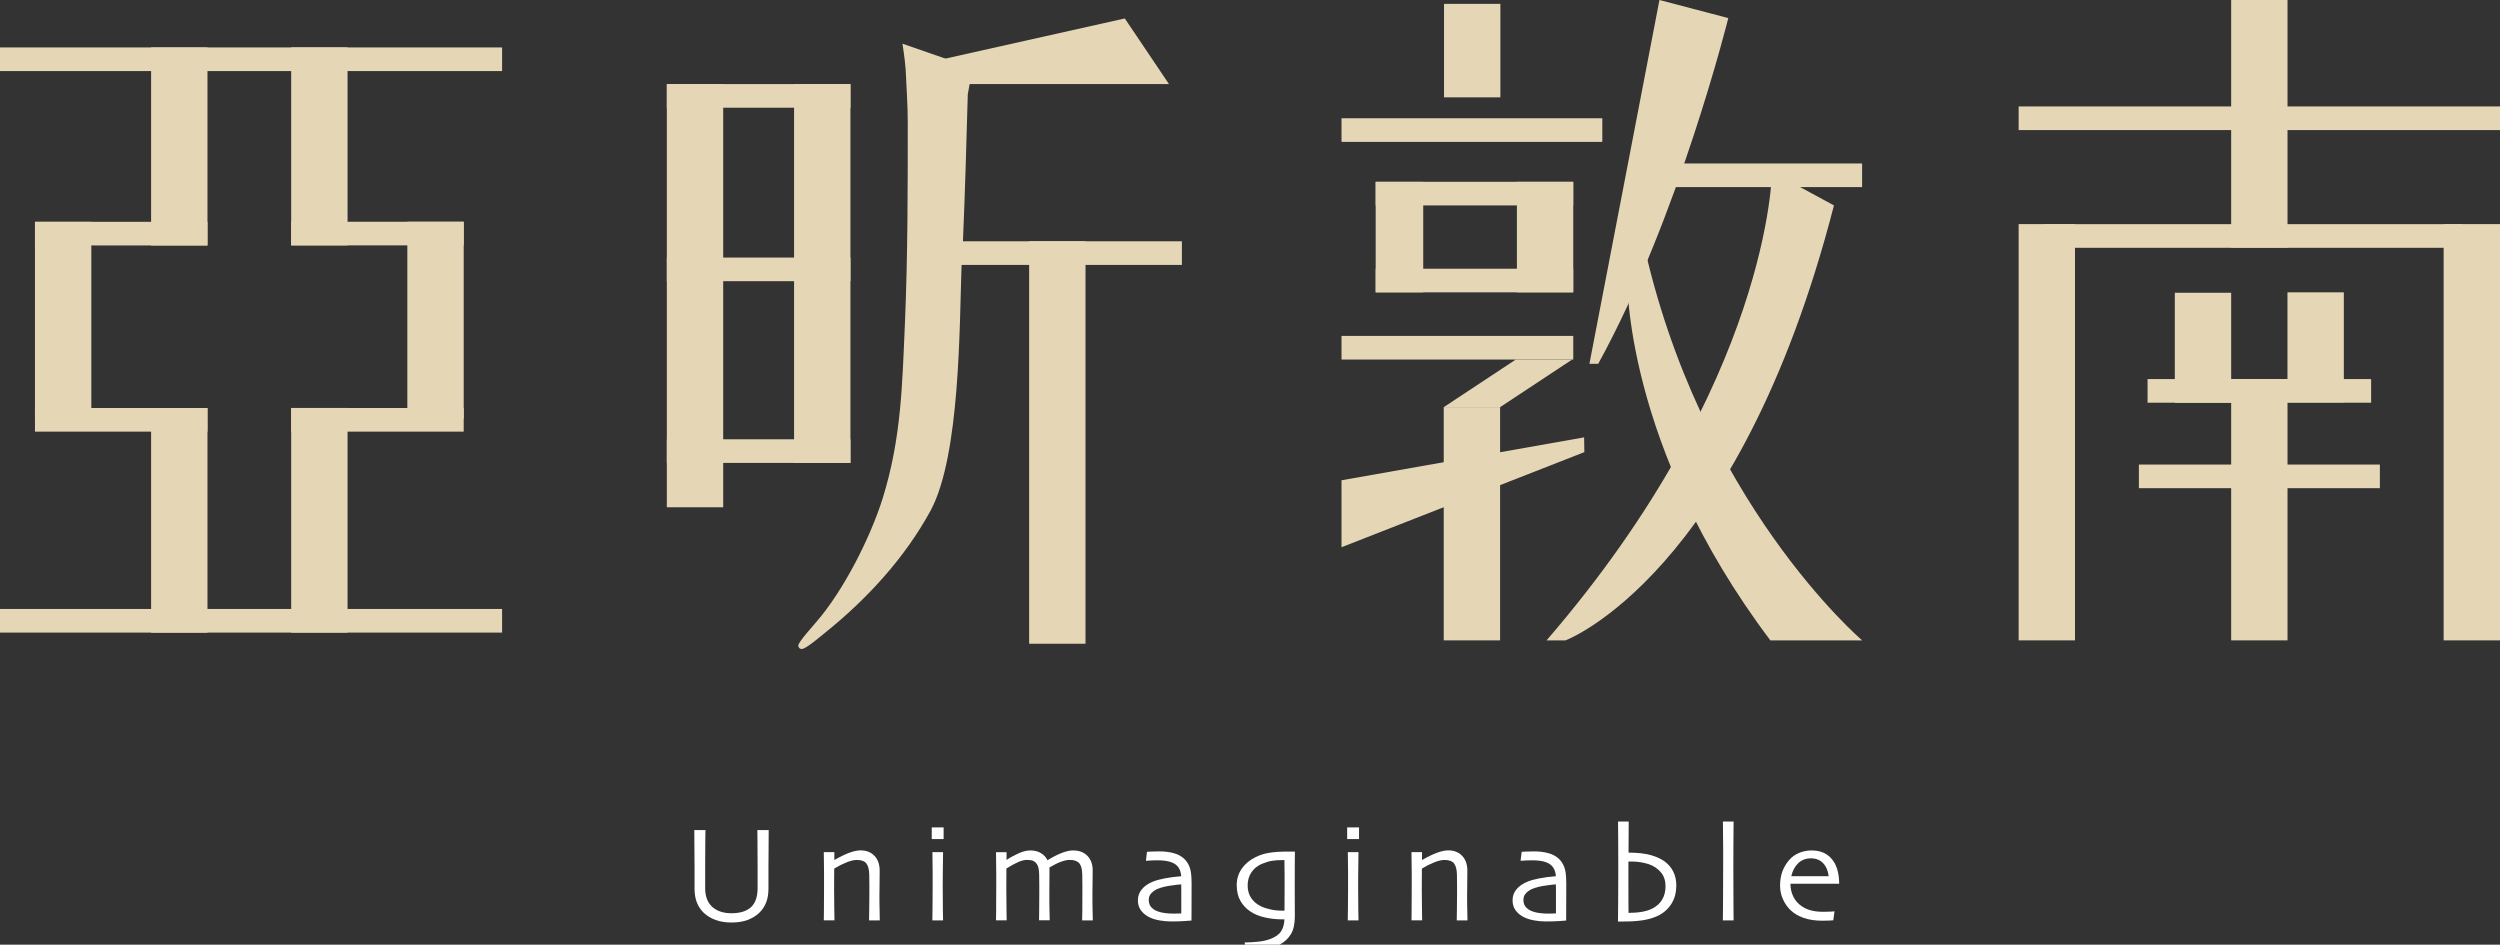 <?xml version="1.0" encoding="UTF-8"?>
<svg id="_圖層_1" data-name=" 圖層 1" xmlns="http://www.w3.org/2000/svg" viewBox="0 0 414.76 156.72">
  <rect x="0" y="0" width="414.76" height="156.72" fill="#333333" stroke="none"/>
  <defs>
    <style>
      .cls-1 {
        fill: #fff;
      }

      .cls-2 {
        fill: #e5d6b6;
      }
    </style>
  </defs>
  <g>
    <path class="cls-1" d="m127.53,137.71c0,1.43,0,2.62-.02,3.55-.01.94-.02,1.75-.02,2.45v3.74c0,.87-.13,1.63-.39,2.29s-.65,1.24-1.17,1.73-1.16.88-1.92,1.16-1.64.42-2.64.42-1.88-.14-2.64-.42-1.41-.66-1.94-1.16c-.52-.49-.91-1.07-1.17-1.73s-.39-1.42-.39-2.29v-3.74c0-.69,0-1.51-.02-2.45s-.02-2.12-.02-3.55h1.85c0,.19-.02.82-.03,1.91-.01,1.09-.02,2.51-.02,4.28v3.44c0,1.37.39,2.4,1.17,3.11.78.7,1.84,1.06,3.18,1.06,1.45,0,2.53-.34,3.26-1.01.72-.67,1.09-1.72,1.09-3.16v-3.44c0-1.77,0-3.22-.02-4.34-.02-1.13-.02-1.74-.02-1.85h1.88Z"/>
    <path class="cls-1" d="m145.95,152.7h-1.77c0-.21.01-.9.03-2.07.01-1.17.02-1.9.02-2.17v-1.72c0-.76,0-1.31-.02-1.66-.02-.86-.19-1.47-.49-1.85s-.84-.56-1.59-.56c-.45,0-1.02.13-1.69.4-.67.27-1.35.61-2.04,1.03,0,.08,0,.53-.01,1.33,0,.81-.01,1.54-.01,2.2,0,.87.01,1.91.03,3.13s.03,1.87.03,1.93h-1.77c0-.05,0-.51.02-1.37.01-.86.02-2.14.02-3.84v-2.75c0-1.05-.02-2.17-.04-3.36h1.75v1.31c1.05-.6,1.92-1.01,2.61-1.25s1.28-.35,1.74-.35c.96,0,1.72.3,2.3.9.58.6.87,1.43.87,2.47,0,.94,0,1.75-.02,2.43s-.02,1.24-.02,1.66c0,.68,0,1.53.03,2.55.02,1.02.03,1.55.03,1.61h-.01Z"/>
    <path class="cls-1" d="m156.55,139.2h-1.97v-1.93h1.97v1.93Zm-.1,13.5h-1.77c0-.12.02-.85.03-2.21s.02-2.47.02-3.35v-2.53c0-.92-.02-2-.04-3.24h1.77c-.01,1.07-.03,2.08-.04,3.02-.01.94-.02,1.77-.02,2.5,0,1.74.01,3.13.03,4.19.02,1.05.03,1.59.03,1.62h-.01Z"/>
    <path class="cls-1" d="m181.3,152.7h-1.77c0-.08.02-.6.03-1.57.01-.96.01-1.87.01-2.72v-1.65c0-.76-.01-1.34-.02-1.72-.02-.89-.2-1.51-.53-1.86-.33-.34-.84-.52-1.54-.52-.41,0-.9.1-1.46.31-.56.2-1.2.52-1.91.95v.65c0,.6,0,1.22-.01,1.84,0,.62-.01,1.22-.01,1.78,0,1.24,0,2.28.03,3.12s.03,1.3.03,1.37h-1.77c0-.08,0-.53.02-1.36s.02-1.79.02-2.91v-1.69c0-.76-.01-1.32-.02-1.67,0-.33-.04-.64-.09-.94-.05-.3-.15-.55-.29-.76-.16-.23-.36-.41-.6-.52-.25-.12-.6-.17-1.05-.17-.42,0-.91.12-1.47.37s-1.2.6-1.93,1.05c0,.13,0,.6-.01,1.43,0,.82-.01,1.5-.01,2.02,0,.89.01,1.95.03,3.19s.03,1.9.03,1.97h-1.77c0-.06,0-.49.02-1.3s.02-2.15.02-4.02v-2.47c0-1.04-.02-2.21-.04-3.52h1.75v1.29h0c.5-.35,1.13-.7,1.89-1.05.76-.35,1.43-.53,2.01-.53.73,0,1.34.15,1.83.46.49.31.84.69,1.05,1.16h.02c.86-.53,1.65-.93,2.37-1.21.72-.28,1.33-.41,1.84-.41,1.03,0,1.83.3,2.41.9.58.6.87,1.41.87,2.43,0,.79,0,1.46-.02,2-.01.54-.02,1.12-.02,1.72,0,1.25,0,2.31.03,3.18.02.87.03,1.33.03,1.39h0Z"/>
    <path class="cls-1" d="m197.69,146.32c0,1.85,0,3.36-.01,4.52,0,1.16-.01,1.79-.01,1.88-.07,0-.42.03-1.04.08-.62.05-1.42.07-2.4.07-.61,0-1.23-.06-1.85-.17s-1.15-.27-1.6-.48c-.6-.28-1.08-.65-1.45-1.13s-.55-1.05-.55-1.72c0-.71.22-1.32.66-1.84.43-.52,1.04-.94,1.82-1.26.49-.2,1.13-.38,1.94-.54.81-.16,1.73-.28,2.77-.36-.04-.58-.19-1.06-.44-1.43s-.61-.66-1.09-.85c-.33-.13-.69-.23-1.1-.28-.4-.06-.87-.08-1.41-.08-.34,0-.62,0-.86.02-.23.01-.55.03-.96.06l.18-1.49c.11,0,.33-.02.67-.04.33-.02.78-.03,1.36-.03.88,0,1.66.09,2.36.28.69.18,1.26.48,1.72.89.43.39.75.87.96,1.44.22.57.32,1.4.32,2.48v-.02Zm-1.71,2.7v-.96c0-.39,0-.84-.01-1.34-.33.01-.9.08-1.72.2-.82.11-1.51.28-2.07.5-.42.15-.79.39-1.11.7s-.49.7-.49,1.16c0,.51.14.92.42,1.23.28.31.65.55,1.13.71.36.13.77.22,1.21.27.45.06.91.08,1.41.08.15,0,.33,0,.55-.01.22,0,.45-.01.68-.02v-2.52h0Z"/>
    <path class="cls-1" d="m214.83,141.27c0,.17,0,.9-.02,2.22-.01,1.31-.01,2.56-.01,3.75,0,.81,0,1.63.01,2.46,0,.84.01,1.6.01,2.29,0,1.28-.22,2.28-.66,3-.43.72-1.06,1.3-1.86,1.73-.64.33-1.41.59-2.32.78s-2.01.28-3.31.28l-.18-1.42c.87-.01,1.66-.06,2.35-.14s1.32-.22,1.89-.43c.87-.33,1.48-.76,1.82-1.3s.52-1.2.54-1.97h-.54c-.89,0-1.8-.11-2.74-.32s-1.74-.55-2.41-1.01c-.66-.44-1.19-1.01-1.6-1.72s-.62-1.59-.62-2.63.29-1.97.86-2.76c.57-.8,1.34-1.43,2.31-1.9.69-.34,1.43-.57,2.24-.7.81-.13,1.79-.2,2.94-.2h1.3Zm-1.71,5.95v-2.01c0-.81-.01-1.64-.03-2.52h-.29c-.69,0-1.3.04-1.82.13-.52.09-1.06.26-1.64.5-.76.33-1.34.81-1.75,1.44s-.6,1.35-.6,2.15.2,1.52.6,2.1.94,1.03,1.61,1.35c.46.22.98.39,1.58.52.6.14,1.24.2,1.91.2h.41c0-.09,0-.5.01-1.24,0-.74.01-1.62.01-2.63h0Z"/>
    <path class="cls-1" d="m225.47,139.2h-1.97v-1.93h1.97v1.93Zm-.1,13.5h-1.77c0-.12.02-.85.03-2.21s.02-2.47.02-3.35v-2.53c0-.92-.02-2-.04-3.24h1.77c-.01,1.07-.03,2.08-.04,3.02-.01.94-.02,1.77-.02,2.5,0,1.74.01,3.13.03,4.19.02,1.05.03,1.59.03,1.62h-.01Z"/>
    <path class="cls-1" d="m243.45,152.7h-1.77c0-.21.01-.9.03-2.07.01-1.17.02-1.9.02-2.17v-1.72c0-.76,0-1.31-.02-1.66-.02-.86-.19-1.47-.49-1.85s-.84-.56-1.59-.56c-.45,0-1.02.13-1.69.4-.67.27-1.35.61-2.04,1.03,0,.08,0,.53-.01,1.33,0,.81-.01,1.54-.01,2.2,0,.87.01,1.91.03,3.13s.03,1.87.03,1.93h-1.77c0-.05,0-.51.02-1.37.01-.86.02-2.14.02-3.84v-2.75c0-1.05-.02-2.17-.04-3.36h1.75v1.31c1.05-.6,1.92-1.01,2.61-1.25s1.28-.35,1.74-.35c.96,0,1.72.3,2.3.9.58.6.87,1.43.87,2.47,0,.94,0,1.75-.02,2.43s-.02,1.24-.02,1.66c0,.68,0,1.53.03,2.55.02,1.02.03,1.55.03,1.61h-.01Z"/>
    <path class="cls-1" d="m259.85,146.32c0,1.85,0,3.36-.01,4.52,0,1.16-.01,1.79-.01,1.88-.07,0-.42.03-1.04.08-.62.05-1.42.07-2.4.07-.61,0-1.23-.06-1.85-.17s-1.15-.27-1.6-.48c-.6-.28-1.08-.65-1.45-1.13s-.55-1.05-.55-1.72c0-.71.22-1.32.66-1.84.43-.52,1.04-.94,1.82-1.26.49-.2,1.13-.38,1.94-.54.81-.16,1.73-.28,2.77-.36-.04-.58-.19-1.06-.44-1.43s-.61-.66-1.09-.85c-.33-.13-.69-.23-1.1-.28-.4-.06-.87-.08-1.41-.08-.34,0-.62,0-.86.02-.23.01-.55.03-.96.06l.18-1.49c.11,0,.33-.02.67-.04.33-.02.78-.03,1.36-.03.88,0,1.66.09,2.36.28.69.18,1.26.48,1.72.89.43.39.75.87.96,1.44.22.57.32,1.4.32,2.48v-.02Zm-1.71,2.7v-.96c0-.39,0-.84-.01-1.34-.33.01-.9.08-1.72.2-.82.11-1.51.28-2.07.5-.42.15-.79.39-1.11.7s-.49.7-.49,1.16c0,.51.14.92.42,1.23.28.31.65.55,1.13.71.36.13.77.22,1.21.27.45.06.91.08,1.41.08.15,0,.33,0,.55-.01.22,0,.45-.01.68-.02v-2.52h0Z"/>
    <path class="cls-1" d="m278.1,146.94c0,1.22-.3,2.27-.9,3.15s-1.41,1.54-2.43,1.97c-.66.28-1.42.49-2.27.62s-1.87.2-3.07.2h-1c0-.57.02-1.64.03-3.2s.02-3.43.02-5.63c0-1.34,0-2.64-.01-3.9,0-1.26-.02-2.54-.03-3.86h1.77l-.03,5.16c1.53.01,2.75.15,3.68.41.92.26,1.69.61,2.3,1.05.63.46,1.12,1.02,1.45,1.71.34.68.5,1.46.5,2.33h-.01Zm-1.79.04c0-.9-.25-1.66-.77-2.27s-1.17-1.05-1.98-1.33c-.42-.14-.87-.25-1.35-.33-.49-.08-.99-.12-1.5-.12h-.55v4.31c0,1.24,0,2.12.01,2.64,0,.52.01,1.04.01,1.57.82,0,1.57-.06,2.25-.18s1.26-.31,1.76-.57c.71-.38,1.25-.88,1.6-1.5s.53-1.36.53-2.21h-.01Z"/>
    <path class="cls-1" d="m287.6,152.7h-1.77c0-.09.02-1.18.03-3.27s.02-3.83.02-5.21v-3.36c0-1.35-.02-2.87-.04-4.56h1.77c-.01,1.15-.03,2.48-.03,3.99s-.01,2.79-.01,3.82c0,2.26,0,4.24.02,5.93.01,1.69.02,2.58.02,2.66h-.01Z"/>
    <path class="cls-1" d="m305.13,146.62h-8.09c0,.79.17,1.52.5,2.18s.83,1.21,1.51,1.64c.43.28.92.48,1.48.62.55.14,1.22.21,1.99.21.42,0,.81-.01,1.17-.03.35-.02.57-.04.66-.05l-.2,1.49c-.06,0-.26.02-.59.04-.34.02-.73.03-1.19.03-1.19,0-2.23-.15-3.12-.46s-1.61-.74-2.18-1.28c-.49-.46-.9-1.04-1.24-1.75s-.51-1.5-.51-2.36.13-1.62.38-2.31c.25-.69.63-1.33,1.14-1.92.44-.51.99-.9,1.64-1.17s1.33-.41,2.03-.41,1.31.1,1.85.31c.54.21,1,.53,1.4.95.44.48.78,1.06,1.01,1.76s.35,1.54.36,2.51h0Zm-1.74-1.25c-.12-.92-.43-1.65-.94-2.18-.51-.53-1.19-.79-2.02-.79s-1.53.27-2.09.8c-.56.53-.95,1.26-1.16,2.17h6.22-.01Z"/>
  </g>
  <g>
    <g>
      <g>
        <rect class="cls-2" y="7.87" width="83.3" height="3.92"/>
        <rect class="cls-2" y="101.03" width="83.3" height="3.92"/>
        <rect class="cls-2" x="5.8" y="36.8" width="28.62" height="3.92"/>
        <rect class="cls-2" x="5.8" y="67.69" width="28.62" height="3.92"/>
        <rect class="cls-2" x="25.07" y="7.87" width="9.35" height="32.85"/>
        <rect class="cls-2" x="25.07" y="67.69" width="9.35" height="37.27"/>
        <rect class="cls-2" x="5.8" y="36.8" width="9.35" height="32.66"/>
        <rect class="cls-2" x="48.31" y="36.79" width="28.62" height="3.92"/>
        <rect class="cls-2" x="48.31" y="67.69" width="28.62" height="3.92"/>
        <rect class="cls-2" x="48.31" y="7.86" width="9.35" height="32.85"/>
        <rect class="cls-2" x="48.31" y="67.68" width="9.35" height="37.27"/>
        <rect class="cls-2" x="67.58" y="36.79" width="9.35" height="32.66"/>
      </g>
      <g>
        <rect class="cls-2" x="110.63" y="72.88" width="30.46" height="3.92"/>
        <rect class="cls-2" x="110.63" y="13.95" width="30.46" height="3.92"/>
        <rect class="cls-2" x="110.63" y="42.73" width="30.46" height="3.92"/>
        <rect class="cls-2" x="155.51" y="40.03" width="40.57" height="3.92"/>
        <polygon class="cls-2" points="155.51 13.95 193.94 13.95 186.61 3.06 155.51 10.02 155.51 13.95"/>
        <rect class="cls-2" x="110.63" y="13.95" width="9.35" height="70.21"/>
        <rect class="cls-2" x="131.74" y="13.95" width="9.35" height="62.85"/>
        <rect class="cls-2" x="170.74" y="40.02" width="9.35" height="66.78"/>
        <path class="cls-2" d="m160.56,15.68c-.23,8.22-.46,16.32-.81,24.53l-.23,4.05c-.35,9.95-.23,31.24-5.09,40.38-4.28,7.87-10.53,14.7-17.59,20.37-.58.46-3.12,2.66-3.82,2.66-.35,0-.58-.23-.58-.58,0-.58,2.55-3.36,3.01-3.93,4.51-5.21,8.91-13.89,10.99-20.48,3.12-10.07,3.24-18.86,3.7-29.28.46-10.99.46-22.1.46-33.09,0-3.01-.23-5.9-.35-8.79-.12-1.74-.53-4.27-.53-4.27l11.64,4.04-.81,4.4h.01Z"/>
      </g>
    </g>
    <g>
      <g>
        <rect class="cls-2" x="339.03" y="37.19" width="69.46" height="3.92"/>
        <rect class="cls-2" x="334.9" y="17.66" width="79.86" height="3.92"/>
        <rect class="cls-2" x="356.29" y="62.89" width="37.09" height="3.92"/>
        <rect class="cls-2" x="354.85" y="77.07" width="39.98" height="3.92"/>
        <rect class="cls-2" x="379.5" y="48.5" width="9.35" height="18.25"/>
        <rect class="cls-2" x="360.81" y="48.57" width="9.35" height="18.25"/>
        <rect class="cls-2" x="334.9" y="37.18" width="9.35" height="69.06"/>
        <rect class="cls-2" x="370.16" width="9.35" height="41.08"/>
        <rect class="cls-2" x="370.16" y="62.89" width="9.35" height="43.35"/>
        <rect class="cls-2" x="405.41" y="37.18" width="9.35" height="69.06"/>
      </g>
      <g>
        <rect class="cls-2" x="222.56" y="19.62" width="43.27" height="3.92"/>
        <rect class="cls-2" x="272.87" y="27.12" width="36.06" height="3.92"/>
        <rect class="cls-2" x="222.56" y="55.73" width="38.45" height="3.92"/>
        <polygon class="cls-2" points="222.56 90.79 262.85 75.01 262.81 72.56 222.56 79.68 222.56 90.79"/>
        <rect class="cls-2" x="228.23" y="30.16" width="32.77" height="3.92"/>
        <rect class="cls-2" x="228.23" y="44.58" width="32.77" height="3.92"/>
        <rect class="cls-2" x="251.66" y="30.17" width="9.35" height="18.33"/>
        <rect class="cls-2" x="239.57" y=".64" width="9.35" height="15.51"/>
        <rect class="cls-2" x="239.52" y="67.54" width="9.35" height="38.7"/>
        <polygon class="cls-2" points="239.52 67.55 248.87 67.55 260.81 59.66 251.46 59.66 239.52 67.55"/>
        <rect class="cls-2" x="228.23" y="30.17" width="7.89" height="18.33"/>
        <path class="cls-2" d="m263.69,60.36L275.31,0l11.42,3s-8.19,33.02-21.58,57.36h-1.47,0Z"/>
        <path class="cls-2" d="m269.96,45.96s-.68,27.87,23.75,60.28h15.23s-27.16-23.13-36.5-66.97l-2.47,6.69h-.01Z"/>
        <path class="cls-2" d="m293.98,28.5s-.24,34.67-37.4,77.74h3.14s28.68-10.63,44.54-72.16l-10.28-5.58Z"/>
      </g>
    </g>
  </g>
</svg>